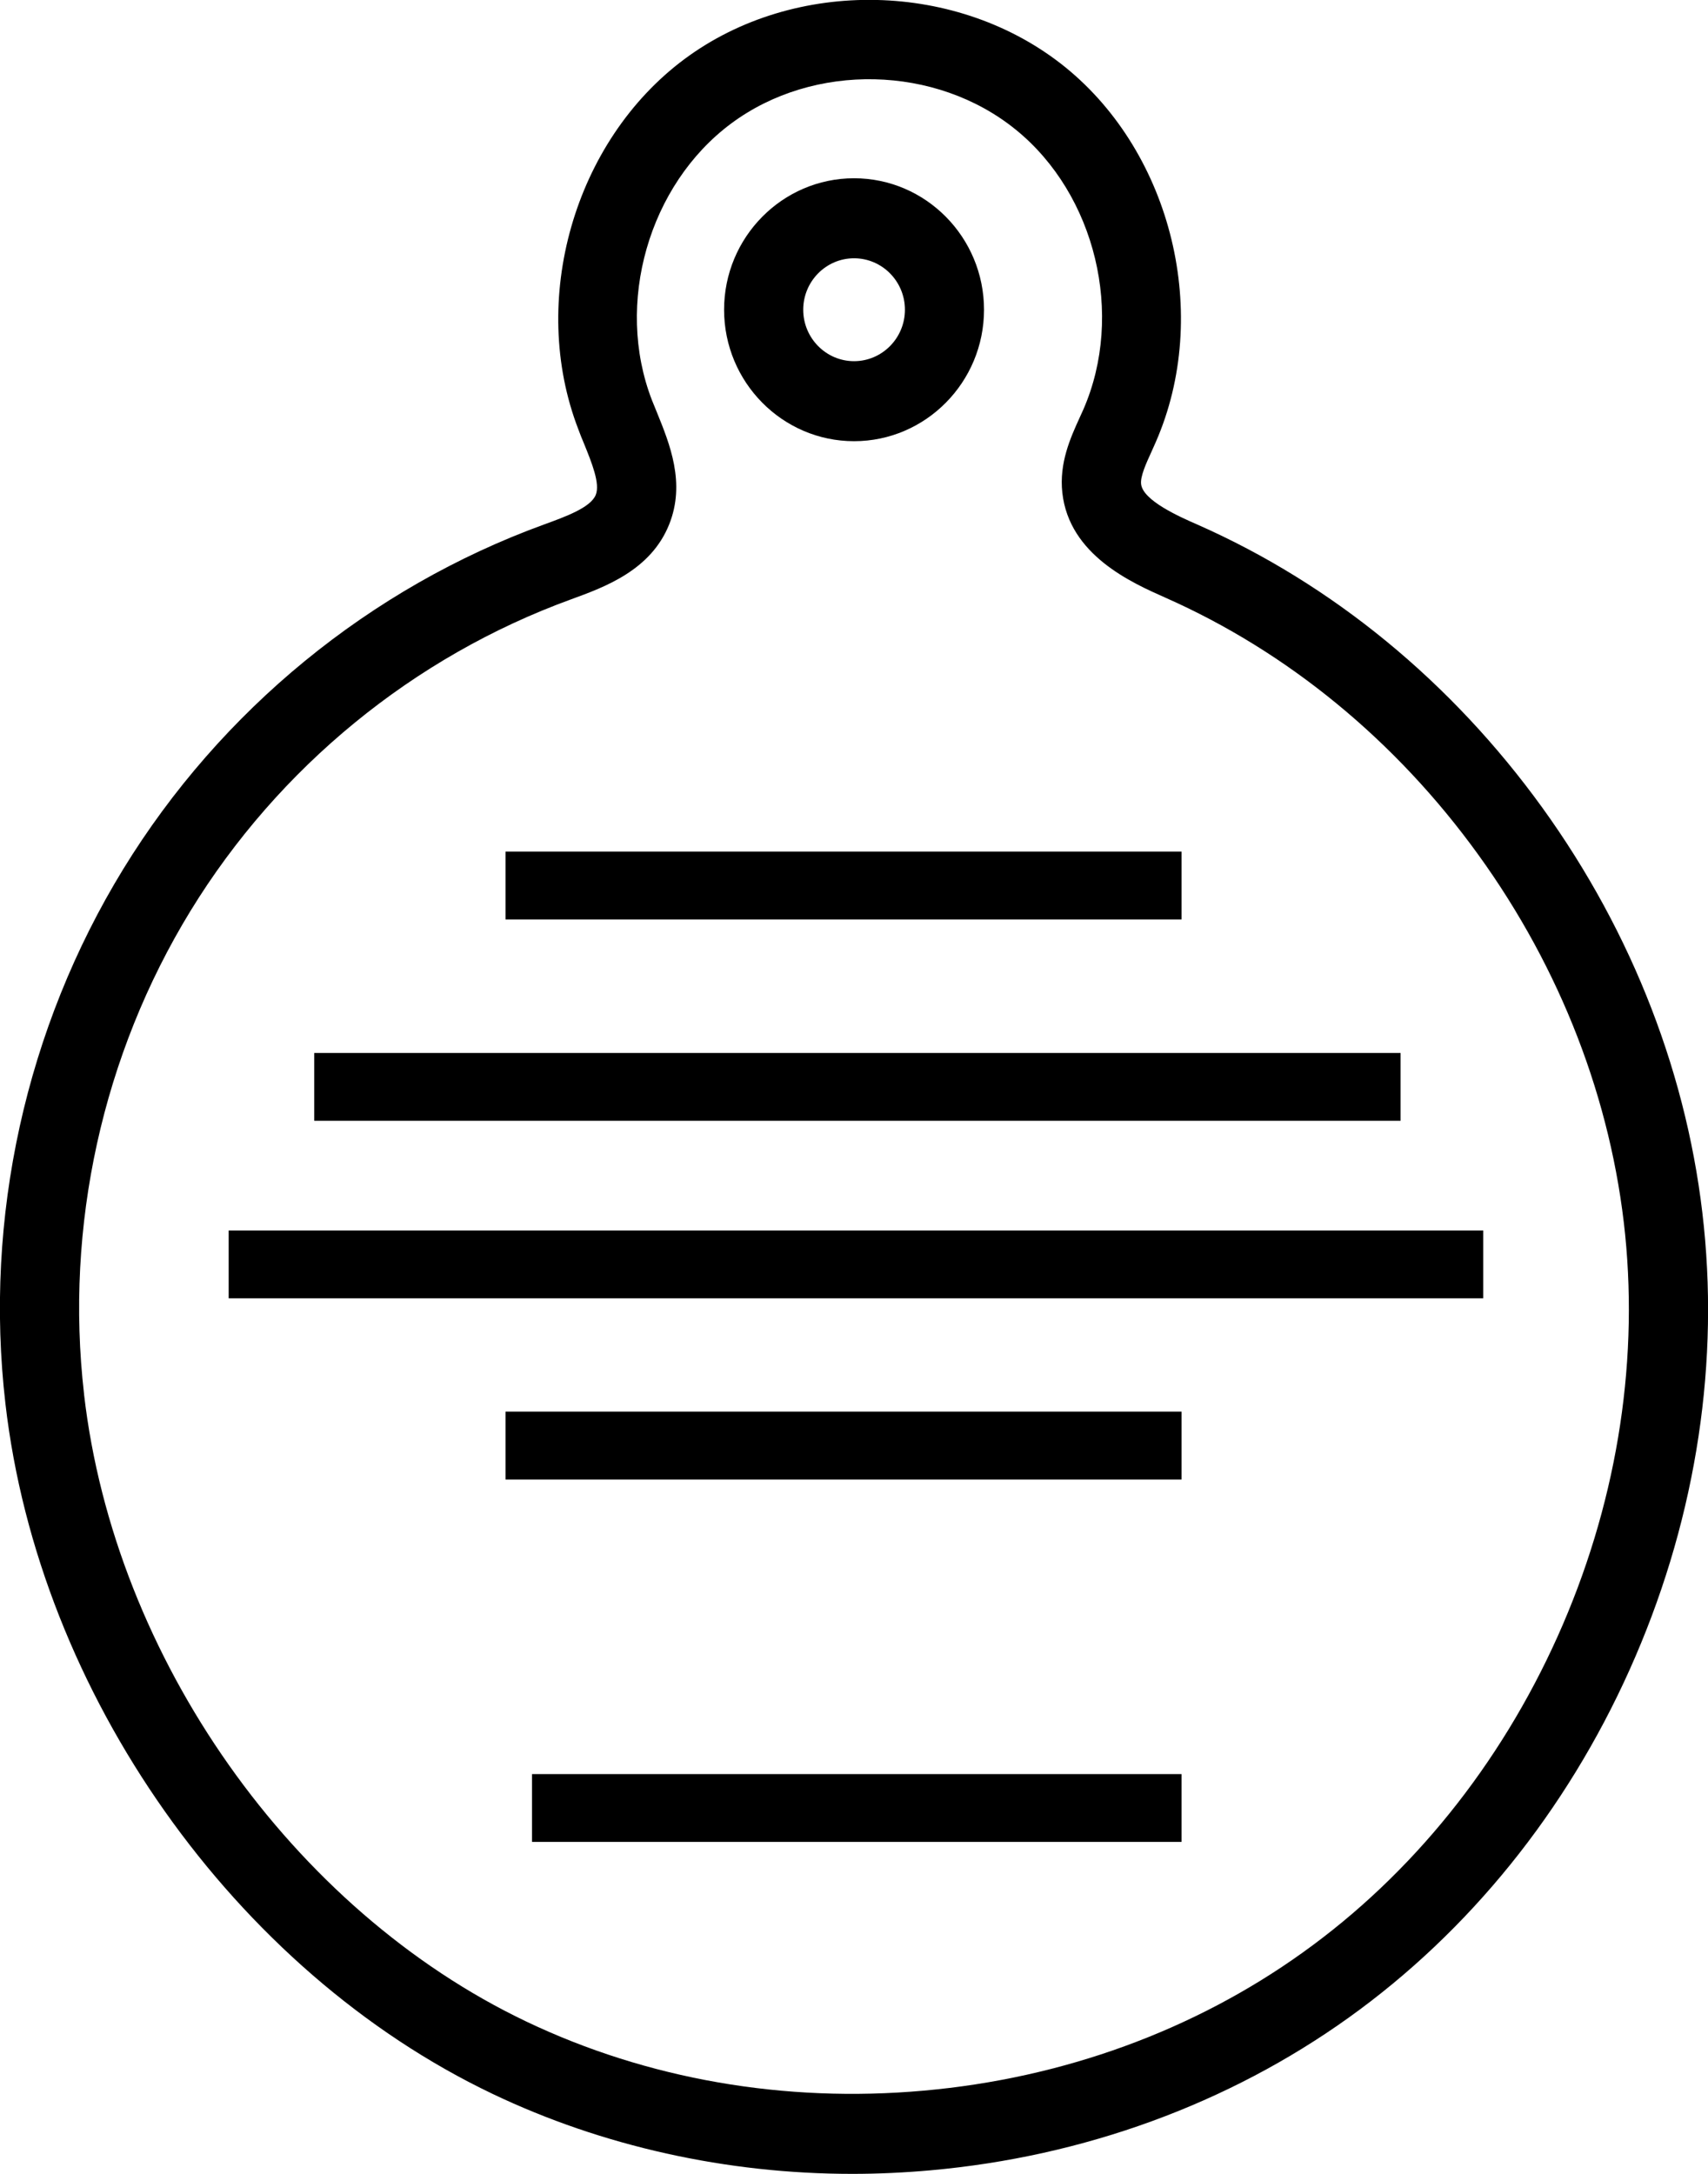 <svg width="33" height="42" viewBox="0 0 33 42" fill="none" xmlns="http://www.w3.org/2000/svg">
<g clip-path="url(#clip0_422_4797)">
<path d="M16.466 41.528C14.1 41.528 11.793 41.018 9.719 40.029C4.876 37.718 1.197 32.508 0.569 27.064C0.168 23.582 0.952 20.023 2.777 17.041C4.603 14.06 7.406 11.765 10.666 10.578C11.21 10.38 11.765 10.179 11.941 9.737C12.099 9.341 11.908 8.876 11.707 8.382C11.672 8.297 11.637 8.212 11.604 8.127C10.713 5.826 11.527 2.988 13.495 1.525C15.465 0.061 18.385 0.125 20.289 1.674C22.194 3.22 22.885 6.093 21.897 8.352C21.872 8.408 21.846 8.467 21.82 8.526C21.68 8.836 21.547 9.128 21.578 9.407C21.638 9.95 22.285 10.28 22.941 10.568C25.475 11.687 27.716 13.526 29.417 15.884C31.119 18.243 32.169 20.96 32.452 23.743C32.734 26.526 32.253 29.404 31.058 32.062C29.866 34.72 28.04 36.981 25.783 38.598C23.526 40.215 20.812 41.204 17.937 41.462C17.444 41.507 16.952 41.528 16.462 41.528H16.466ZM1.16 26.996C1.764 32.241 5.307 37.26 9.973 39.486C12.379 40.633 15.117 41.11 17.887 40.864C20.658 40.617 23.272 39.665 25.443 38.11C27.613 36.554 29.371 34.377 30.519 31.816C31.67 29.255 32.134 26.484 31.861 23.807C31.59 21.13 30.58 18.514 28.939 16.241C27.298 13.968 25.142 12.197 22.705 11.121C22.103 10.854 21.092 10.408 20.989 9.473C20.94 9.029 21.122 8.628 21.284 8.274C21.309 8.217 21.335 8.163 21.358 8.109C22.24 6.09 21.622 3.524 19.92 2.143C18.219 0.762 15.61 0.703 13.85 2.011C12.09 3.319 11.364 5.854 12.16 7.91C12.19 7.991 12.225 8.073 12.258 8.156C12.484 8.713 12.741 9.343 12.491 9.966C12.216 10.656 11.472 10.927 10.874 11.144C7.73 12.289 5.037 14.496 3.282 17.362C1.526 20.228 0.773 23.651 1.16 26.998V26.996Z" fill="black"/>
<path d="M16.466 42C14.039 42 11.637 41.466 9.52 40.456C4.535 38.079 0.751 32.72 0.105 27.121C-0.311 23.533 0.499 19.864 2.38 16.793C4.262 13.722 7.149 11.357 10.51 10.134C10.932 9.98 11.413 9.806 11.511 9.56C11.597 9.343 11.436 8.946 11.28 8.562C11.242 8.474 11.207 8.385 11.175 8.297C10.211 5.804 11.091 2.729 13.224 1.142C15.357 -0.444 18.524 -0.373 20.588 1.303C22.651 2.979 23.402 6.09 22.331 8.54C22.305 8.599 22.277 8.661 22.25 8.722C22.142 8.958 22.03 9.204 22.047 9.352C22.081 9.671 22.791 9.985 23.132 10.134C25.744 11.286 28.047 13.179 29.8 15.606C31.55 18.032 32.631 20.83 32.92 23.695C33.212 26.561 32.715 29.521 31.487 32.257C30.26 34.993 28.381 37.319 26.056 38.983C23.732 40.647 20.938 41.667 17.981 41.931C17.479 41.976 16.97 42 16.466 42ZM1.624 26.941C2.212 32.031 5.646 36.901 10.171 39.058C12.503 40.17 15.157 40.633 17.845 40.392C20.534 40.154 23.069 39.231 25.172 37.722C27.277 36.216 28.978 34.103 30.094 31.618C31.21 29.132 31.66 26.446 31.399 23.851C31.135 21.257 30.155 18.719 28.563 16.515C26.971 14.31 24.88 12.594 22.518 11.548C21.869 11.26 20.658 10.726 20.525 9.52C20.462 8.946 20.681 8.462 20.858 8.073L20.931 7.912C21.729 6.083 21.169 3.758 19.628 2.507C18.086 1.253 15.721 1.201 14.127 2.386C12.533 3.571 11.875 5.868 12.596 7.731C12.627 7.809 12.659 7.886 12.692 7.967C12.939 8.576 13.25 9.334 12.928 10.134C12.573 11.019 11.684 11.342 11.035 11.579C7.991 12.686 5.38 14.824 3.68 17.6C1.981 20.377 1.251 23.691 1.624 26.934V26.941Z" fill="black"/>
<path d="M16.501 8.052C15.374 8.052 14.457 7.124 14.457 5.984C14.457 4.844 15.374 3.916 16.501 3.916C17.628 3.916 18.546 4.844 18.546 5.984C18.546 7.124 17.628 8.052 16.501 8.052ZM16.501 4.518C15.701 4.518 15.052 5.177 15.052 5.984C15.052 6.791 15.703 7.45 16.501 7.45C17.299 7.45 17.951 6.791 17.951 5.984C17.951 5.177 17.299 4.518 16.501 4.518Z" fill="black"/>
<path d="M16.501 8.524C15.117 8.524 13.99 7.384 13.99 5.984C13.99 4.584 15.117 3.444 16.501 3.444C17.885 3.444 19.012 4.584 19.012 5.984C19.012 7.384 17.885 8.524 16.501 8.524ZM16.501 4.99C15.96 4.99 15.519 5.436 15.519 5.984C15.519 6.532 15.96 6.978 16.501 6.978C17.043 6.978 17.484 6.532 17.484 5.984C17.484 5.436 17.043 4.99 16.501 4.99Z" fill="black"/>
<path d="M22.479 16.756H10.118V17.464H22.479V16.756Z" fill="black"/>
<path d="M22.479 16.807H10.118V17.409H22.479V16.807Z" fill="black"/>
<path d="M22.829 16.453H9.768V17.764H22.829V16.453Z" fill="black"/>
<path d="M28.306 24.073H4.768V24.782H28.306V24.073Z" fill="black"/>
<path d="M28.306 24.128H4.768V24.73H28.306V24.128Z" fill="black"/>
<path d="M28.657 23.774H4.418V25.084H28.657V23.774Z" fill="black"/>
<path d="M26.71 20.644H6.421V21.352H26.71V20.644Z" fill="black"/>
<path d="M26.71 20.698H6.421V21.3H26.71V20.698Z" fill="black"/>
<path d="M27.06 20.344H6.071V21.654H27.06V20.344Z" fill="black"/>
<path d="M22.479 27.574H10.118V28.282H22.479V27.574Z" fill="black"/>
<path d="M22.479 27.628H10.118V28.23H22.479V27.628Z" fill="black"/>
<path d="M22.829 27.274H9.768V28.585H22.829V27.274Z" fill="black"/>
<path d="M22.479 34.576H10.629V35.284H22.479V34.576Z" fill="black"/>
<path d="M22.479 34.63H10.629V35.232H22.479V34.63Z" fill="black"/>
<path d="M22.829 34.276H10.279V35.586H22.829V34.276Z" fill="black"/>
</g>
<defs>
<clipPath id="clip0_422_4797">
<rect width="33" height="42" fill="white"/>
</clipPath>
</defs>
</svg>
